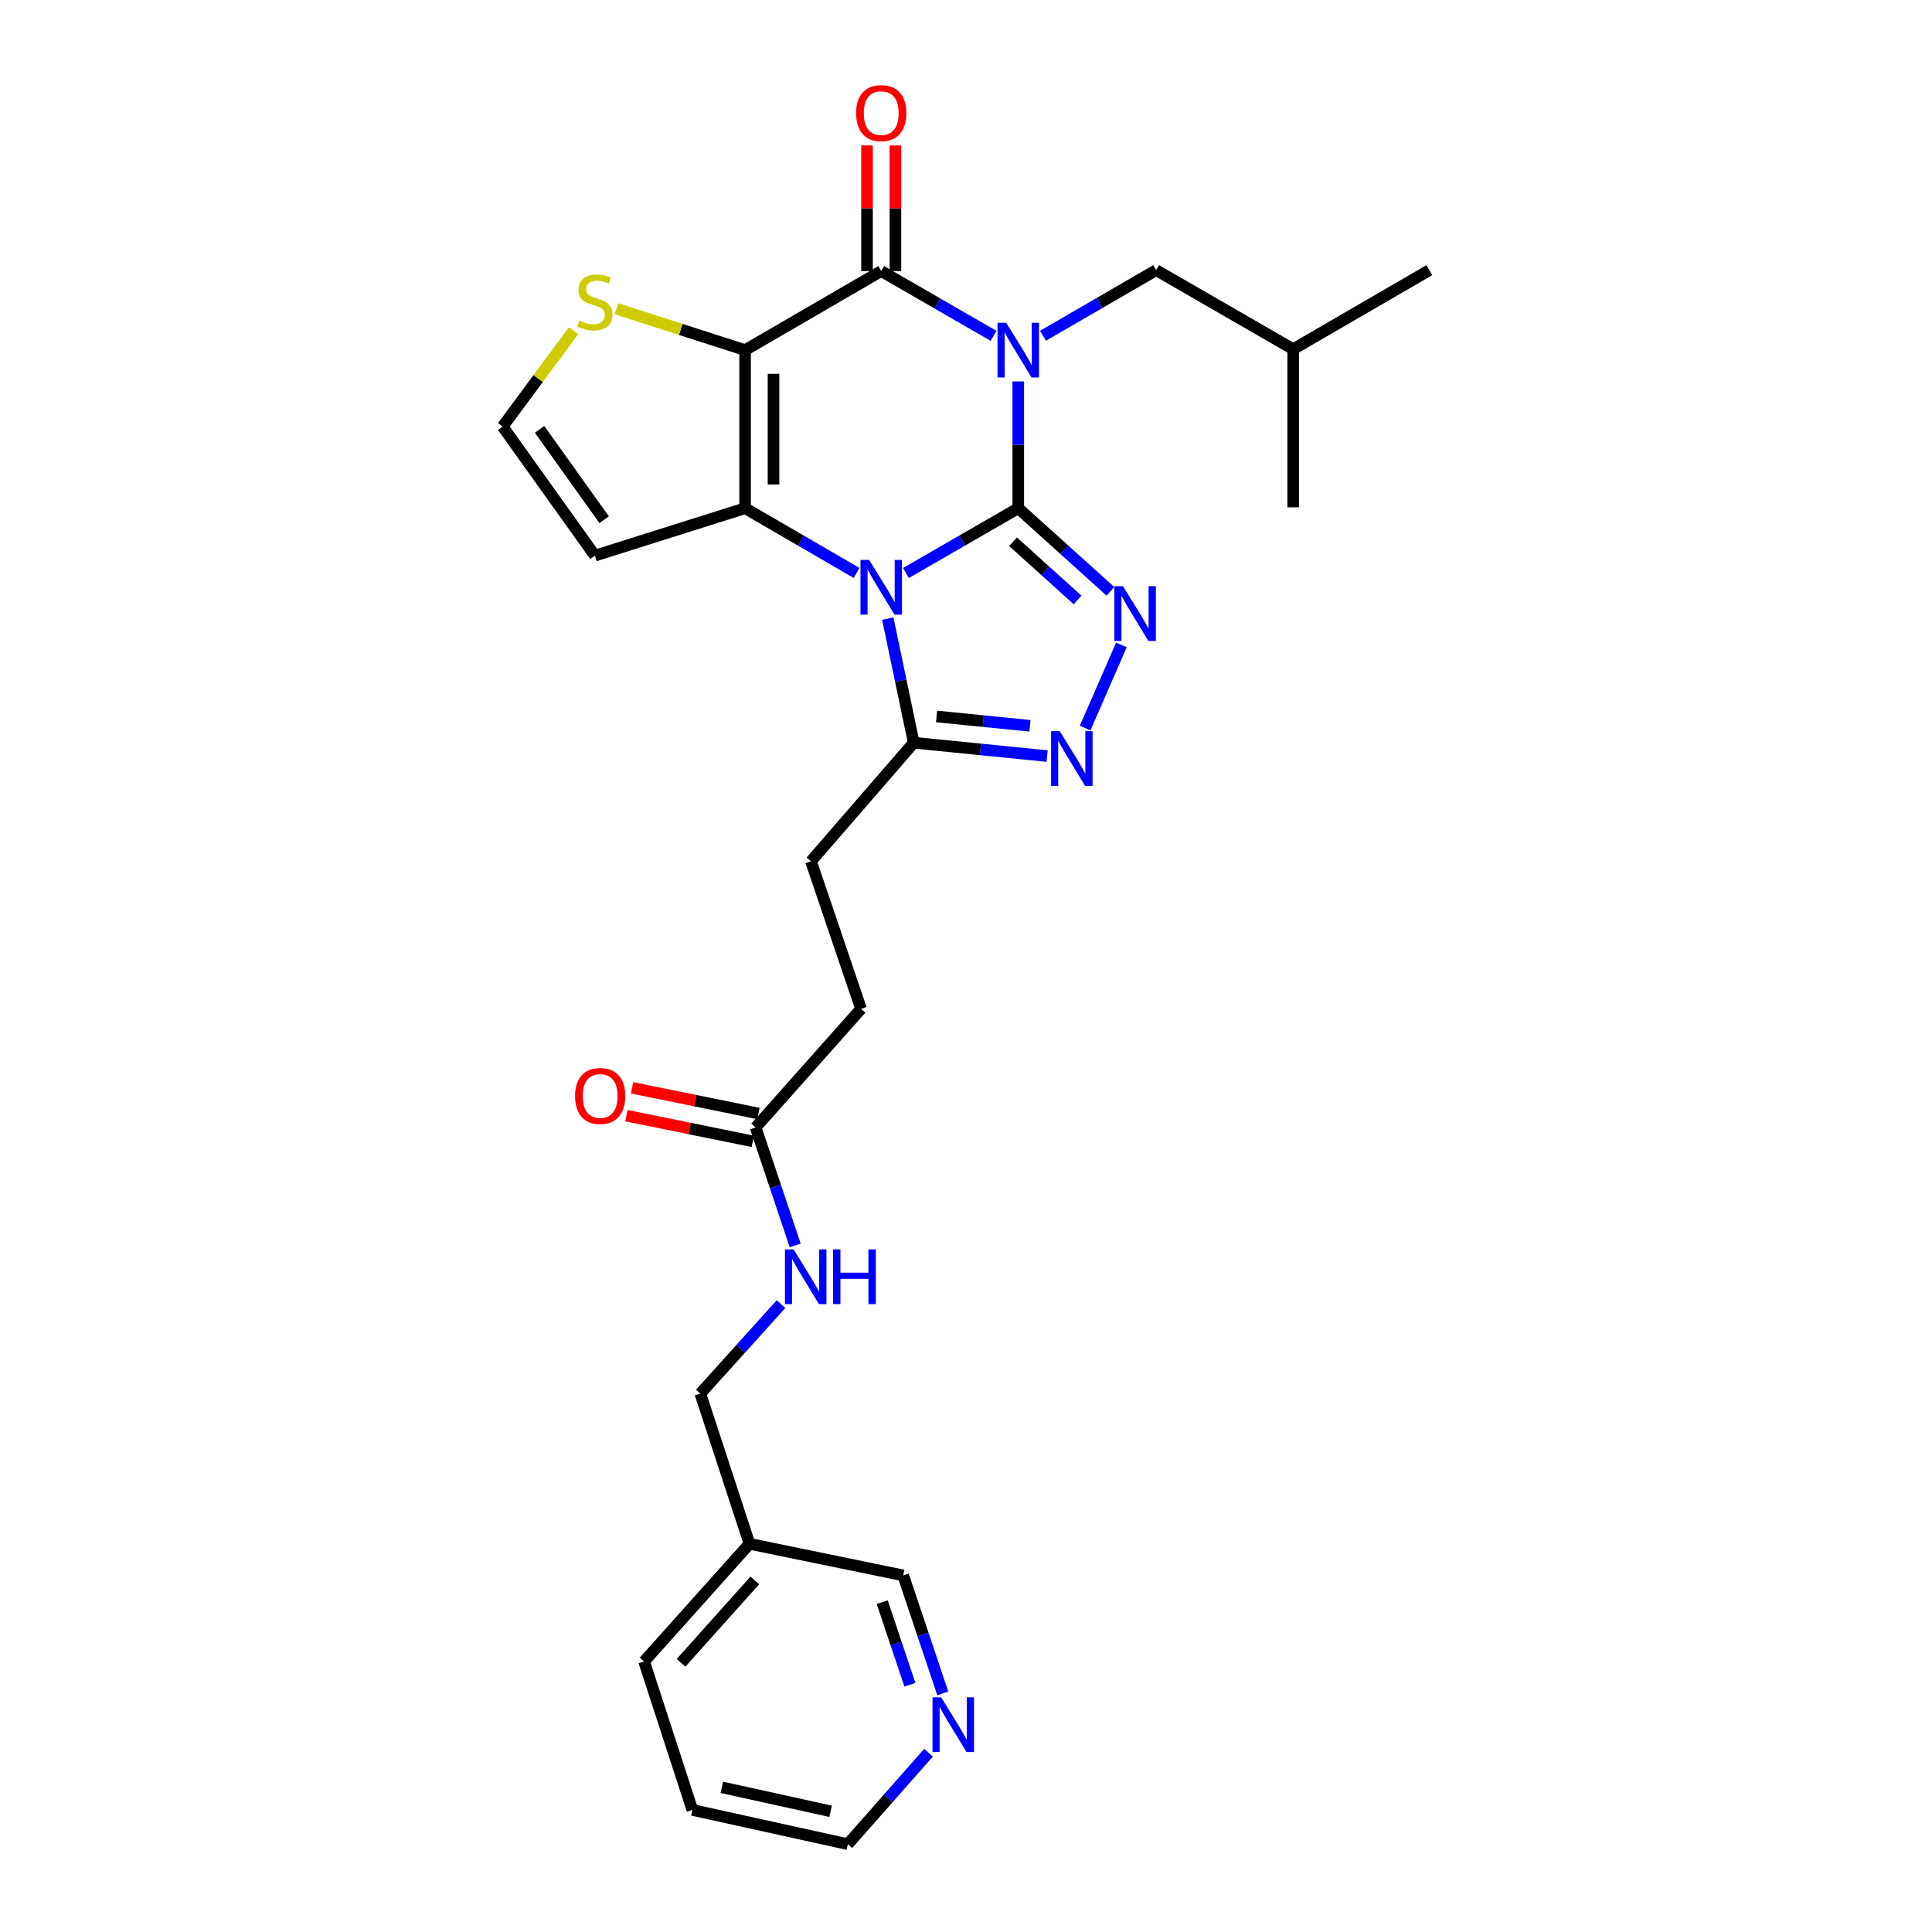 <?xml version='1.0' encoding='iso-8859-1'?>
<svg version='1.1' baseProfile='full'
              xmlns='http://www.w3.org/2000/svg'
                      xmlns:rdkit='http://www.rdkit.org/xml'
                      xmlns:xlink='http://www.w3.org/1999/xlink'
                  xml:space='preserve'
width='1000px' height='1000px' viewBox='0 0 1000 1000'>
<!-- END OF HEADER -->
<rect style='opacity:1.0;fill:#FFFFFF;stroke:none' width='1000' height='1000' x='0' y='0'> </rect>
<path class='bond-0' d='M 527.051,263.045 L 527.051,230.233' style='fill:none;fill-rule:evenodd;stroke:#000000;stroke-width:6px;stroke-linecap:butt;stroke-linejoin:miter;stroke-opacity:1' />
<path class='bond-0' d='M 527.051,230.233 L 527.051,197.421' style='fill:none;fill-rule:evenodd;stroke:#0000FF;stroke-width:6px;stroke-linecap:butt;stroke-linejoin:miter;stroke-opacity:1' />
<path class='bond-1' d='M 527.051,263.045 L 497.979,279.817' style='fill:none;fill-rule:evenodd;stroke:#000000;stroke-width:6px;stroke-linecap:butt;stroke-linejoin:miter;stroke-opacity:1' />
<path class='bond-1' d='M 497.979,279.817 L 468.907,296.59' style='fill:none;fill-rule:evenodd;stroke:#0000FF;stroke-width:6px;stroke-linecap:butt;stroke-linejoin:miter;stroke-opacity:1' />
<path class='bond-5' d='M 527.051,263.045 L 550.899,284.554' style='fill:none;fill-rule:evenodd;stroke:#000000;stroke-width:6px;stroke-linecap:butt;stroke-linejoin:miter;stroke-opacity:1' />
<path class='bond-5' d='M 550.899,284.554 L 574.748,306.064' style='fill:none;fill-rule:evenodd;stroke:#0000FF;stroke-width:6px;stroke-linecap:butt;stroke-linejoin:miter;stroke-opacity:1' />
<path class='bond-5' d='M 524.356,280.418 L 541.05,295.475' style='fill:none;fill-rule:evenodd;stroke:#000000;stroke-width:6px;stroke-linecap:butt;stroke-linejoin:miter;stroke-opacity:1' />
<path class='bond-5' d='M 541.05,295.475 L 557.744,310.531' style='fill:none;fill-rule:evenodd;stroke:#0000FF;stroke-width:6px;stroke-linecap:butt;stroke-linejoin:miter;stroke-opacity:1' />
<path class='bond-4' d='M 514.263,173.837 L 485.191,157.065' style='fill:none;fill-rule:evenodd;stroke:#0000FF;stroke-width:6px;stroke-linecap:butt;stroke-linejoin:miter;stroke-opacity:1' />
<path class='bond-4' d='M 485.191,157.065 L 456.119,140.292' style='fill:none;fill-rule:evenodd;stroke:#000000;stroke-width:6px;stroke-linecap:butt;stroke-linejoin:miter;stroke-opacity:1' />
<path class='bond-10' d='M 539.853,173.793 L 569.142,156.814' style='fill:none;fill-rule:evenodd;stroke:#0000FF;stroke-width:6px;stroke-linecap:butt;stroke-linejoin:miter;stroke-opacity:1' />
<path class='bond-10' d='M 569.142,156.814 L 598.431,139.834' style='fill:none;fill-rule:evenodd;stroke:#000000;stroke-width:6px;stroke-linecap:butt;stroke-linejoin:miter;stroke-opacity:1' />
<path class='bond-3' d='M 443.342,296.546 L 414.502,279.796' style='fill:none;fill-rule:evenodd;stroke:#0000FF;stroke-width:6px;stroke-linecap:butt;stroke-linejoin:miter;stroke-opacity:1' />
<path class='bond-3' d='M 414.502,279.796 L 385.662,263.045' style='fill:none;fill-rule:evenodd;stroke:#000000;stroke-width:6px;stroke-linecap:butt;stroke-linejoin:miter;stroke-opacity:1' />
<path class='bond-7' d='M 459.511,320.183 L 466.23,352.308' style='fill:none;fill-rule:evenodd;stroke:#0000FF;stroke-width:6px;stroke-linecap:butt;stroke-linejoin:miter;stroke-opacity:1' />
<path class='bond-7' d='M 466.23,352.308 L 472.949,384.433' style='fill:none;fill-rule:evenodd;stroke:#000000;stroke-width:6px;stroke-linecap:butt;stroke-linejoin:miter;stroke-opacity:1' />
<path class='bond-2' d='M 385.662,181.215 L 385.662,263.045' style='fill:none;fill-rule:evenodd;stroke:#000000;stroke-width:6px;stroke-linecap:butt;stroke-linejoin:miter;stroke-opacity:1' />
<path class='bond-2' d='M 400.368,193.489 L 400.368,250.77' style='fill:none;fill-rule:evenodd;stroke:#000000;stroke-width:6px;stroke-linecap:butt;stroke-linejoin:miter;stroke-opacity:1' />
<path class='bond-8' d='M 385.662,181.215 L 352.351,170.503' style='fill:none;fill-rule:evenodd;stroke:#000000;stroke-width:6px;stroke-linecap:butt;stroke-linejoin:miter;stroke-opacity:1' />
<path class='bond-8' d='M 352.351,170.503 L 319.039,159.791' style='fill:none;fill-rule:evenodd;stroke:#CCCC00;stroke-width:6px;stroke-linecap:butt;stroke-linejoin:miter;stroke-opacity:1' />
<path class='bond-29' d='M 385.662,181.215 L 456.119,140.292' style='fill:none;fill-rule:evenodd;stroke:#000000;stroke-width:6px;stroke-linecap:butt;stroke-linejoin:miter;stroke-opacity:1' />
<path class='bond-9' d='M 385.662,263.045 L 307.917,287.595' style='fill:none;fill-rule:evenodd;stroke:#000000;stroke-width:6px;stroke-linecap:butt;stroke-linejoin:miter;stroke-opacity:1' />
<path class='bond-12' d='M 463.472,140.292 L 463.472,107.784' style='fill:none;fill-rule:evenodd;stroke:#000000;stroke-width:6px;stroke-linecap:butt;stroke-linejoin:miter;stroke-opacity:1' />
<path class='bond-12' d='M 463.472,107.784 L 463.472,75.276' style='fill:none;fill-rule:evenodd;stroke:#FF0000;stroke-width:6px;stroke-linecap:butt;stroke-linejoin:miter;stroke-opacity:1' />
<path class='bond-12' d='M 448.767,140.292 L 448.767,107.784' style='fill:none;fill-rule:evenodd;stroke:#000000;stroke-width:6px;stroke-linecap:butt;stroke-linejoin:miter;stroke-opacity:1' />
<path class='bond-12' d='M 448.767,107.784 L 448.767,75.276' style='fill:none;fill-rule:evenodd;stroke:#FF0000;stroke-width:6px;stroke-linecap:butt;stroke-linejoin:miter;stroke-opacity:1' />
<path class='bond-6' d='M 580.453,333.793 L 561.665,376.855' style='fill:none;fill-rule:evenodd;stroke:#0000FF;stroke-width:6px;stroke-linecap:butt;stroke-linejoin:miter;stroke-opacity:1' />
<path class='bond-28' d='M 541.991,391.339 L 507.47,387.886' style='fill:none;fill-rule:evenodd;stroke:#0000FF;stroke-width:6px;stroke-linecap:butt;stroke-linejoin:miter;stroke-opacity:1' />
<path class='bond-28' d='M 507.47,387.886 L 472.949,384.433' style='fill:none;fill-rule:evenodd;stroke:#000000;stroke-width:6px;stroke-linecap:butt;stroke-linejoin:miter;stroke-opacity:1' />
<path class='bond-28' d='M 533.099,375.671 L 508.934,373.253' style='fill:none;fill-rule:evenodd;stroke:#0000FF;stroke-width:6px;stroke-linecap:butt;stroke-linejoin:miter;stroke-opacity:1' />
<path class='bond-28' d='M 508.934,373.253 L 484.769,370.836' style='fill:none;fill-rule:evenodd;stroke:#000000;stroke-width:6px;stroke-linecap:butt;stroke-linejoin:miter;stroke-opacity:1' />
<path class='bond-15' d='M 472.949,384.433 L 419.755,445.814' style='fill:none;fill-rule:evenodd;stroke:#000000;stroke-width:6px;stroke-linecap:butt;stroke-linejoin:miter;stroke-opacity:1' />
<path class='bond-30' d='M 296.83,171.207 L 278.501,195.99' style='fill:none;fill-rule:evenodd;stroke:#CCCC00;stroke-width:6px;stroke-linecap:butt;stroke-linejoin:miter;stroke-opacity:1' />
<path class='bond-30' d='M 278.501,195.99 L 260.172,220.773' style='fill:none;fill-rule:evenodd;stroke:#000000;stroke-width:6px;stroke-linecap:butt;stroke-linejoin:miter;stroke-opacity:1' />
<path class='bond-11' d='M 307.917,287.595 L 260.172,220.773' style='fill:none;fill-rule:evenodd;stroke:#000000;stroke-width:6px;stroke-linecap:butt;stroke-linejoin:miter;stroke-opacity:1' />
<path class='bond-11' d='M 312.721,269.022 L 279.299,222.247' style='fill:none;fill-rule:evenodd;stroke:#000000;stroke-width:6px;stroke-linecap:butt;stroke-linejoin:miter;stroke-opacity:1' />
<path class='bond-22' d='M 598.431,139.834 L 669.346,180.741' style='fill:none;fill-rule:evenodd;stroke:#000000;stroke-width:6px;stroke-linecap:butt;stroke-linejoin:miter;stroke-opacity:1' />
<path class='bond-13' d='M 391.111,583.558 L 445.678,522.186' style='fill:none;fill-rule:evenodd;stroke:#000000;stroke-width:6px;stroke-linecap:butt;stroke-linejoin:miter;stroke-opacity:1' />
<path class='bond-14' d='M 391.111,583.558 L 401.353,614.103' style='fill:none;fill-rule:evenodd;stroke:#000000;stroke-width:6px;stroke-linecap:butt;stroke-linejoin:miter;stroke-opacity:1' />
<path class='bond-14' d='M 401.353,614.103 L 411.595,644.648' style='fill:none;fill-rule:evenodd;stroke:#0000FF;stroke-width:6px;stroke-linecap:butt;stroke-linejoin:miter;stroke-opacity:1' />
<path class='bond-17' d='M 392.576,576.353 L 359.87,569.704' style='fill:none;fill-rule:evenodd;stroke:#000000;stroke-width:6px;stroke-linecap:butt;stroke-linejoin:miter;stroke-opacity:1' />
<path class='bond-17' d='M 359.87,569.704 L 327.164,563.056' style='fill:none;fill-rule:evenodd;stroke:#FF0000;stroke-width:6px;stroke-linecap:butt;stroke-linejoin:miter;stroke-opacity:1' />
<path class='bond-17' d='M 389.647,590.764 L 356.94,584.116' style='fill:none;fill-rule:evenodd;stroke:#000000;stroke-width:6px;stroke-linecap:butt;stroke-linejoin:miter;stroke-opacity:1' />
<path class='bond-17' d='M 356.94,584.116 L 324.234,577.467' style='fill:none;fill-rule:evenodd;stroke:#FF0000;stroke-width:6px;stroke-linecap:butt;stroke-linejoin:miter;stroke-opacity:1' />
<path class='bond-20' d='M 404.251,675.009 L 383.367,698.16' style='fill:none;fill-rule:evenodd;stroke:#0000FF;stroke-width:6px;stroke-linecap:butt;stroke-linejoin:miter;stroke-opacity:1' />
<path class='bond-20' d='M 383.367,698.16 L 362.484,721.311' style='fill:none;fill-rule:evenodd;stroke:#000000;stroke-width:6px;stroke-linecap:butt;stroke-linejoin:miter;stroke-opacity:1' />
<path class='bond-19' d='M 419.755,445.814 L 445.678,522.186' style='fill:none;fill-rule:evenodd;stroke:#000000;stroke-width:6px;stroke-linecap:butt;stroke-linejoin:miter;stroke-opacity:1' />
<path class='bond-16' d='M 487.976,876.502 L 477.738,845.965' style='fill:none;fill-rule:evenodd;stroke:#0000FF;stroke-width:6px;stroke-linecap:butt;stroke-linejoin:miter;stroke-opacity:1' />
<path class='bond-16' d='M 477.738,845.965 L 467.5,815.428' style='fill:none;fill-rule:evenodd;stroke:#000000;stroke-width:6px;stroke-linecap:butt;stroke-linejoin:miter;stroke-opacity:1' />
<path class='bond-16' d='M 470.962,872.015 L 463.795,850.64' style='fill:none;fill-rule:evenodd;stroke:#0000FF;stroke-width:6px;stroke-linecap:butt;stroke-linejoin:miter;stroke-opacity:1' />
<path class='bond-16' d='M 463.795,850.64 L 456.628,829.264' style='fill:none;fill-rule:evenodd;stroke:#000000;stroke-width:6px;stroke-linecap:butt;stroke-linejoin:miter;stroke-opacity:1' />
<path class='bond-31' d='M 480.605,907.209 L 459.723,930.877' style='fill:none;fill-rule:evenodd;stroke:#0000FF;stroke-width:6px;stroke-linecap:butt;stroke-linejoin:miter;stroke-opacity:1' />
<path class='bond-31' d='M 459.723,930.877 L 438.84,954.545' style='fill:none;fill-rule:evenodd;stroke:#000000;stroke-width:6px;stroke-linecap:butt;stroke-linejoin:miter;stroke-opacity:1' />
<path class='bond-18' d='M 387.933,799.064 L 362.484,721.311' style='fill:none;fill-rule:evenodd;stroke:#000000;stroke-width:6px;stroke-linecap:butt;stroke-linejoin:miter;stroke-opacity:1' />
<path class='bond-21' d='M 387.933,799.064 L 467.5,815.428' style='fill:none;fill-rule:evenodd;stroke:#000000;stroke-width:6px;stroke-linecap:butt;stroke-linejoin:miter;stroke-opacity:1' />
<path class='bond-24' d='M 387.933,799.064 L 333.375,859.979' style='fill:none;fill-rule:evenodd;stroke:#000000;stroke-width:6px;stroke-linecap:butt;stroke-linejoin:miter;stroke-opacity:1' />
<path class='bond-24' d='M 390.704,818.013 L 352.513,860.653' style='fill:none;fill-rule:evenodd;stroke:#000000;stroke-width:6px;stroke-linecap:butt;stroke-linejoin:miter;stroke-opacity:1' />
<path class='bond-25' d='M 669.346,180.741 L 739.828,139.834' style='fill:none;fill-rule:evenodd;stroke:#000000;stroke-width:6px;stroke-linecap:butt;stroke-linejoin:miter;stroke-opacity:1' />
<path class='bond-26' d='M 669.346,180.741 L 669.346,262.595' style='fill:none;fill-rule:evenodd;stroke:#000000;stroke-width:6px;stroke-linecap:butt;stroke-linejoin:miter;stroke-opacity:1' />
<path class='bond-23' d='M 438.84,954.545 L 358.375,936.817' style='fill:none;fill-rule:evenodd;stroke:#000000;stroke-width:6px;stroke-linecap:butt;stroke-linejoin:miter;stroke-opacity:1' />
<path class='bond-23' d='M 429.934,937.525 L 373.609,925.115' style='fill:none;fill-rule:evenodd;stroke:#000000;stroke-width:6px;stroke-linecap:butt;stroke-linejoin:miter;stroke-opacity:1' />
<path class='bond-27' d='M 333.375,859.979 L 358.375,936.817' style='fill:none;fill-rule:evenodd;stroke:#000000;stroke-width:6px;stroke-linecap:butt;stroke-linejoin:miter;stroke-opacity:1' />
<path  class='atom-1' d='M 520.791 167.055
L 530.071 182.055
Q 530.991 183.535, 532.471 186.215
Q 533.951 188.895, 534.031 189.055
L 534.031 167.055
L 537.791 167.055
L 537.791 195.375
L 533.911 195.375
L 523.951 178.975
Q 522.791 177.055, 521.551 174.855
Q 520.351 172.655, 519.991 171.975
L 519.991 195.375
L 516.311 195.375
L 516.311 167.055
L 520.791 167.055
' fill='#0000FF'/>
<path  class='atom-2' d='M 449.859 289.808
L 459.139 304.808
Q 460.059 306.288, 461.539 308.968
Q 463.019 311.648, 463.099 311.808
L 463.099 289.808
L 466.859 289.808
L 466.859 318.128
L 462.979 318.128
L 453.019 301.728
Q 451.859 299.808, 450.619 297.608
Q 449.419 295.408, 449.059 294.728
L 449.059 318.128
L 445.379 318.128
L 445.379 289.808
L 449.859 289.808
' fill='#0000FF'/>
<path  class='atom-6' d='M 581.264 303.427
L 590.544 318.427
Q 591.464 319.907, 592.944 322.587
Q 594.424 325.267, 594.504 325.427
L 594.504 303.427
L 598.264 303.427
L 598.264 331.747
L 594.384 331.747
L 584.424 315.347
Q 583.264 313.427, 582.024 311.227
Q 580.824 309.027, 580.464 308.347
L 580.464 331.747
L 576.784 331.747
L 576.784 303.427
L 581.264 303.427
' fill='#0000FF'/>
<path  class='atom-7' d='M 548.527 378.459
L 557.807 393.459
Q 558.727 394.939, 560.207 397.619
Q 561.687 400.299, 561.767 400.459
L 561.767 378.459
L 565.527 378.459
L 565.527 406.779
L 561.647 406.779
L 551.687 390.379
Q 550.527 388.459, 549.287 386.259
Q 548.087 384.059, 547.727 383.379
L 547.727 406.779
L 544.047 406.779
L 544.047 378.459
L 548.527 378.459
' fill='#0000FF'/>
<path  class='atom-9' d='M 299.917 165.935
Q 300.237 166.055, 301.557 166.615
Q 302.877 167.175, 304.317 167.535
Q 305.797 167.855, 307.237 167.855
Q 309.917 167.855, 311.477 166.575
Q 313.037 165.255, 313.037 162.975
Q 313.037 161.415, 312.237 160.455
Q 311.477 159.495, 310.277 158.975
Q 309.077 158.455, 307.077 157.855
Q 304.557 157.095, 303.037 156.375
Q 301.557 155.655, 300.477 154.135
Q 299.437 152.615, 299.437 150.055
Q 299.437 146.495, 301.837 144.295
Q 304.277 142.095, 309.077 142.095
Q 312.357 142.095, 316.077 143.655
L 315.157 146.735
Q 311.757 145.335, 309.197 145.335
Q 306.437 145.335, 304.917 146.495
Q 303.397 147.615, 303.437 149.575
Q 303.437 151.095, 304.197 152.015
Q 304.997 152.935, 306.117 153.455
Q 307.277 153.975, 309.197 154.575
Q 311.757 155.375, 313.277 156.175
Q 314.797 156.975, 315.877 158.615
Q 316.997 160.215, 316.997 162.975
Q 316.997 166.895, 314.357 169.015
Q 311.757 171.095, 307.397 171.095
Q 304.877 171.095, 302.957 170.535
Q 301.077 170.015, 298.837 169.095
L 299.917 165.935
' fill='#CCCC00'/>
<path  class='atom-13' d='M 443.119 58.55
Q 443.119 51.75, 446.479 47.95
Q 449.839 44.15, 456.119 44.15
Q 462.399 44.15, 465.759 47.95
Q 469.119 51.75, 469.119 58.55
Q 469.119 65.43, 465.719 69.35
Q 462.319 73.23, 456.119 73.23
Q 449.879 73.23, 446.479 69.35
Q 443.119 65.47, 443.119 58.55
M 456.119 70.03
Q 460.439 70.03, 462.759 67.15
Q 465.119 64.23, 465.119 58.55
Q 465.119 52.99, 462.759 50.19
Q 460.439 47.35, 456.119 47.35
Q 451.799 47.35, 449.439 50.15
Q 447.119 52.95, 447.119 58.55
Q 447.119 64.27, 449.439 67.15
Q 451.799 70.03, 456.119 70.03
' fill='#FF0000'/>
<path  class='atom-15' d='M 410.766 646.685
L 420.046 661.685
Q 420.966 663.165, 422.446 665.845
Q 423.926 668.525, 424.006 668.685
L 424.006 646.685
L 427.766 646.685
L 427.766 675.005
L 423.886 675.005
L 413.926 658.605
Q 412.766 656.685, 411.526 654.485
Q 410.326 652.285, 409.966 651.605
L 409.966 675.005
L 406.286 675.005
L 406.286 646.685
L 410.766 646.685
' fill='#0000FF'/>
<path  class='atom-15' d='M 431.166 646.685
L 435.006 646.685
L 435.006 658.725
L 449.486 658.725
L 449.486 646.685
L 453.326 646.685
L 453.326 675.005
L 449.486 675.005
L 449.486 661.925
L 435.006 661.925
L 435.006 675.005
L 431.166 675.005
L 431.166 646.685
' fill='#0000FF'/>
<path  class='atom-17' d='M 487.147 878.539
L 496.427 893.539
Q 497.347 895.019, 498.827 897.699
Q 500.307 900.379, 500.387 900.539
L 500.387 878.539
L 504.147 878.539
L 504.147 906.859
L 500.267 906.859
L 490.307 890.459
Q 489.147 888.539, 487.907 886.339
Q 486.707 884.139, 486.347 883.459
L 486.347 906.859
L 482.667 906.859
L 482.667 878.539
L 487.147 878.539
' fill='#0000FF'/>
<path  class='atom-18' d='M 297.646 567.282
Q 297.646 560.482, 301.006 556.682
Q 304.366 552.882, 310.646 552.882
Q 316.926 552.882, 320.286 556.682
Q 323.646 560.482, 323.646 567.282
Q 323.646 574.162, 320.246 578.082
Q 316.846 581.962, 310.646 581.962
Q 304.406 581.962, 301.006 578.082
Q 297.646 574.202, 297.646 567.282
M 310.646 578.762
Q 314.966 578.762, 317.286 575.882
Q 319.646 572.962, 319.646 567.282
Q 319.646 561.722, 317.286 558.922
Q 314.966 556.082, 310.646 556.082
Q 306.326 556.082, 303.966 558.882
Q 301.646 561.682, 301.646 567.282
Q 301.646 573.002, 303.966 575.882
Q 306.326 578.762, 310.646 578.762
' fill='#FF0000'/>
</svg>
